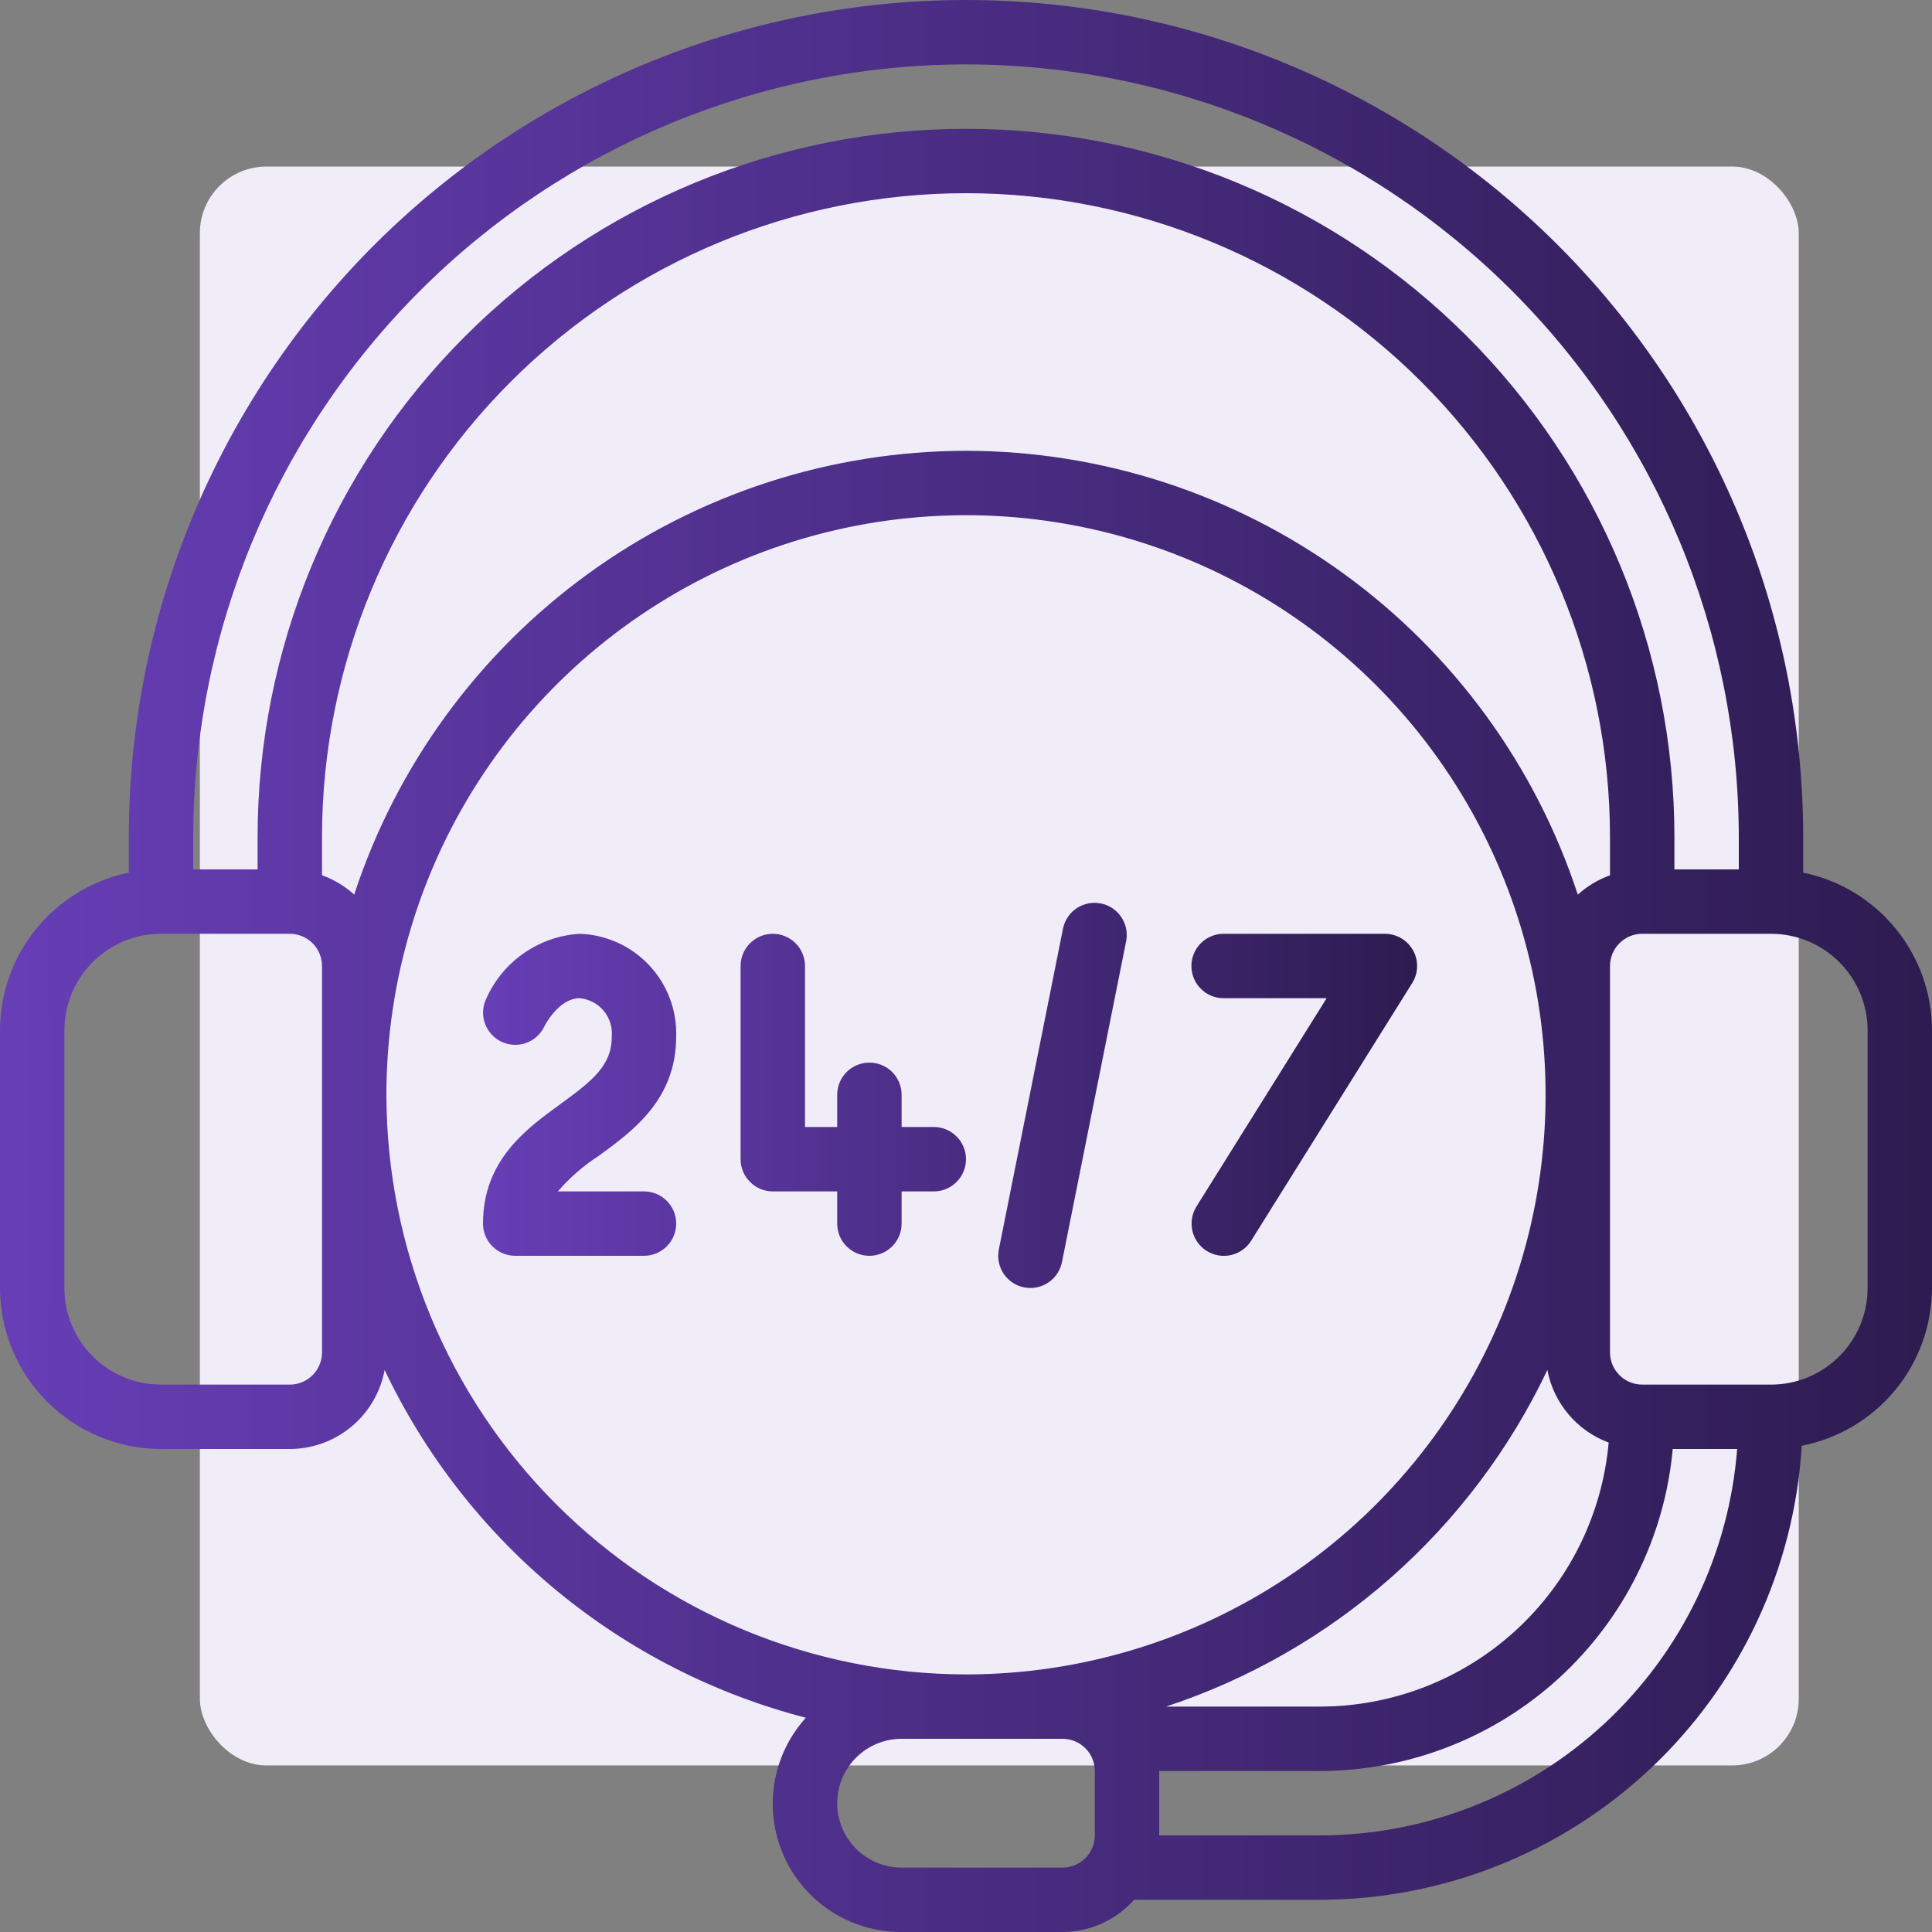 <svg width="58" height="58" viewBox="0 0 58 58" fill="none" xmlns="http://www.w3.org/2000/svg">
<rect x="0" y="0" width="58" height="58" fill="#808080" stroke="none"/>
<rect x="6" y="5" width="48" height="48" rx="2" fill="#F0ECF8"/>
<g clip-path="url(#clip0_1232_1375)">
<path d="M54.133 26.197V25.133C54.133 18.468 51.485 12.075 46.772 7.361C42.059 2.648 35.666 0 29 0C22.334 0 15.941 2.648 11.228 7.361C6.515 12.075 3.867 18.468 3.867 25.133V26.197C2.776 26.421 1.795 27.015 1.091 27.878C0.387 28.74 0.001 29.82 0 30.933L0 38.667C0.002 39.948 0.511 41.177 1.417 42.083C2.323 42.989 3.552 43.498 4.833 43.5H8.7C9.377 43.499 10.032 43.261 10.552 42.828C11.072 42.395 11.424 41.793 11.547 41.128C12.764 43.686 14.527 45.947 16.711 47.751C18.896 49.555 21.45 50.858 24.193 51.568C23.692 52.121 23.363 52.809 23.245 53.546C23.128 54.284 23.228 55.039 23.532 55.721C23.837 56.403 24.333 56.981 24.961 57.386C25.588 57.791 26.32 58.004 27.067 58H31.9C32.306 57.999 32.706 57.912 33.076 57.745C33.446 57.579 33.776 57.336 34.046 57.033H39.633C43.325 57.027 46.875 55.614 49.561 53.082C52.247 50.549 53.866 47.088 54.089 43.403C55.188 43.188 56.179 42.599 56.892 41.735C57.606 40.871 57.997 39.787 58 38.667V30.933C57.999 29.82 57.613 28.74 56.909 27.878C56.205 27.015 55.224 26.421 54.133 26.197ZM29 1.933C35.151 1.94 41.048 4.387 45.397 8.736C49.746 13.086 52.193 18.983 52.2 25.133V26.1H50.267V25.133C50.267 19.493 48.026 14.084 44.038 10.095C40.05 6.107 34.64 3.867 29 3.867C23.36 3.867 17.951 6.107 13.962 10.095C9.974 14.084 7.733 19.493 7.733 25.133V26.1H5.8V25.133C5.807 18.983 8.254 13.086 12.603 8.736C16.952 4.387 22.849 1.94 29 1.933ZM48.294 43.307C48.099 45.47 47.103 47.483 45.501 48.949C43.898 50.416 41.806 51.23 39.633 51.233H35.005C37.497 50.411 39.797 49.091 41.765 47.354C43.732 45.617 45.327 43.499 46.453 41.128C46.546 41.619 46.765 42.077 47.087 42.459C47.41 42.841 47.825 43.133 48.294 43.307ZM29 13.533C24.926 13.539 20.958 14.83 17.66 17.222C14.363 19.614 11.903 22.985 10.633 26.856C10.352 26.601 10.024 26.404 9.667 26.276V25.133C9.667 20.006 11.704 15.088 15.329 11.463C18.955 7.837 23.872 5.8 29 5.8C34.127 5.8 39.045 7.837 42.671 11.463C46.296 15.088 48.333 20.006 48.333 25.133V26.278C47.976 26.406 47.648 26.603 47.367 26.858C46.097 22.987 43.638 19.615 40.34 17.223C37.042 14.83 33.074 13.539 29 13.533ZM9.667 40.6C9.667 40.856 9.565 41.102 9.384 41.283C9.202 41.465 8.956 41.567 8.7 41.567H4.833C4.064 41.567 3.327 41.261 2.783 40.717C2.239 40.173 1.933 39.436 1.933 38.667V30.933C1.933 30.164 2.239 29.427 2.783 28.883C3.327 28.339 4.064 28.033 4.833 28.033H8.7C8.956 28.033 9.202 28.135 9.384 28.317C9.565 28.498 9.667 28.744 9.667 29V40.6ZM11.6 32.867C11.6 29.425 12.62 26.061 14.532 23.2C16.444 20.338 19.162 18.108 22.341 16.791C25.521 15.474 29.019 15.13 32.395 15.801C35.77 16.472 38.87 18.13 41.304 20.563C43.737 22.996 45.394 26.097 46.066 29.472C46.737 32.847 46.392 36.346 45.075 39.525C43.758 42.705 41.528 45.422 38.667 47.334C35.806 49.246 32.441 50.267 29 50.267C24.387 50.261 19.964 48.426 16.702 45.164C13.44 41.902 11.605 37.48 11.6 32.867ZM32.867 55.1C32.867 55.356 32.765 55.602 32.584 55.783C32.402 55.965 32.156 56.067 31.9 56.067H27.067C26.554 56.067 26.062 55.863 25.7 55.5C25.337 55.138 25.133 54.646 25.133 54.133C25.133 53.621 25.337 53.129 25.7 52.766C26.062 52.404 26.554 52.2 27.067 52.2H31.9C32.156 52.2 32.402 52.302 32.584 52.483C32.765 52.664 32.867 52.91 32.867 53.167V55.1ZM39.633 55.1H34.8V53.167H39.633C42.285 53.163 44.839 52.17 46.797 50.382C48.754 48.594 49.974 46.14 50.217 43.5H52.151C51.905 46.653 50.481 49.599 48.161 51.748C45.841 53.898 42.796 55.095 39.633 55.1ZM56.067 38.667C56.067 39.436 55.761 40.173 55.217 40.717C54.673 41.261 53.936 41.567 53.167 41.567H49.3C49.044 41.567 48.798 41.465 48.617 41.283C48.435 41.102 48.333 40.856 48.333 40.6V29C48.333 28.744 48.435 28.498 48.617 28.317C48.798 28.135 49.044 28.033 49.3 28.033H53.167C53.936 28.033 54.673 28.339 55.217 28.883C55.761 29.427 56.067 30.164 56.067 30.933V38.667Z" fill="url(#paint0_linear_1232_1375)"/>
<path d="M17.968 34.703C19.008 33.947 20.3 33.008 20.3 31.109C20.321 30.317 20.028 29.549 19.485 28.973C18.941 28.396 18.192 28.059 17.4 28.033C16.795 28.07 16.213 28.274 15.716 28.622C15.22 28.969 14.83 29.447 14.588 30.002C14.483 30.235 14.474 30.498 14.563 30.737C14.652 30.976 14.831 31.17 15.062 31.277C15.293 31.384 15.557 31.396 15.796 31.31C16.036 31.224 16.232 31.046 16.341 30.816C16.341 30.808 16.768 29.967 17.4 29.967C17.679 29.991 17.937 30.125 18.118 30.339C18.299 30.553 18.389 30.83 18.367 31.109C18.367 31.979 17.812 32.426 16.832 33.139C15.792 33.894 14.5 34.835 14.5 36.733C14.5 36.99 14.602 37.236 14.783 37.417C14.964 37.598 15.21 37.7 15.467 37.7H19.333C19.59 37.7 19.836 37.598 20.017 37.417C20.198 37.236 20.3 36.99 20.3 36.733C20.3 36.477 20.198 36.231 20.017 36.05C19.836 35.868 19.59 35.767 19.333 35.767H16.747C17.102 35.356 17.513 34.998 17.968 34.703ZM28.033 33.833H27.067V32.867C27.067 32.61 26.965 32.364 26.784 32.183C26.602 32.002 26.356 31.9 26.1 31.9C25.844 31.9 25.598 32.002 25.416 32.183C25.235 32.364 25.133 32.61 25.133 32.867V33.833H24.167V29C24.167 28.744 24.065 28.498 23.884 28.317C23.702 28.135 23.456 28.033 23.2 28.033C22.944 28.033 22.698 28.135 22.517 28.317C22.335 28.498 22.233 28.744 22.233 29V34.8C22.233 35.056 22.335 35.302 22.517 35.483C22.698 35.665 22.944 35.767 23.2 35.767H25.133V36.733C25.133 36.99 25.235 37.236 25.416 37.417C25.598 37.598 25.844 37.7 26.1 37.7C26.356 37.7 26.602 37.598 26.784 37.417C26.965 37.236 27.067 36.99 27.067 36.733V35.767H28.033C28.29 35.767 28.536 35.665 28.717 35.483C28.898 35.302 29 35.056 29 34.8C29 34.544 28.898 34.298 28.717 34.117C28.536 33.935 28.29 33.833 28.033 33.833ZM30.74 38.647C30.804 38.661 30.868 38.667 30.933 38.667C31.156 38.666 31.372 38.589 31.544 38.449C31.717 38.308 31.835 38.111 31.88 37.893L33.813 28.227C33.854 27.979 33.797 27.726 33.654 27.52C33.512 27.314 33.294 27.171 33.049 27.122C32.803 27.073 32.548 27.121 32.337 27.256C32.126 27.392 31.976 27.604 31.918 27.848L29.985 37.514C29.936 37.765 29.988 38.024 30.129 38.236C30.271 38.449 30.49 38.596 30.74 38.647ZM36.733 29.967H39.827L35.918 36.221C35.783 36.439 35.739 36.702 35.797 36.952C35.855 37.202 36.01 37.419 36.228 37.555C36.446 37.691 36.709 37.735 36.959 37.677C37.209 37.619 37.426 37.464 37.562 37.246L42.395 29.512C42.487 29.365 42.538 29.196 42.542 29.023C42.546 28.85 42.504 28.679 42.419 28.528C42.334 28.376 42.21 28.251 42.06 28.164C41.91 28.077 41.74 28.032 41.567 28.033H36.733C36.477 28.033 36.231 28.135 36.05 28.317C35.868 28.498 35.767 28.744 35.767 29C35.767 29.256 35.868 29.502 36.05 29.683C36.231 29.865 36.477 29.967 36.733 29.967Z" fill="url(#paint1_linear_1232_1375)"/>
</g>
<defs>
<linearGradient id="paint0_linear_1232_1375" x1="0" y1="29" x2="62.131" y2="29" gradientUnits="userSpaceOnUse">
<stop stop-color="#673EB6"/>
<stop offset="1" stop-color="#291949"/>
</linearGradient>
<linearGradient id="paint1_linear_1232_1375" x1="14.5" y1="32.885" x2="44.539" y2="32.885" gradientUnits="userSpaceOnUse">
<stop stop-color="#673EB6"/>
<stop offset="1" stop-color="#291949"/>
</linearGradient>
<clipPath id="clip0_1232_1375">
<rect width="58" height="58" fill="white"/>
</clipPath>
</defs>
</svg>
